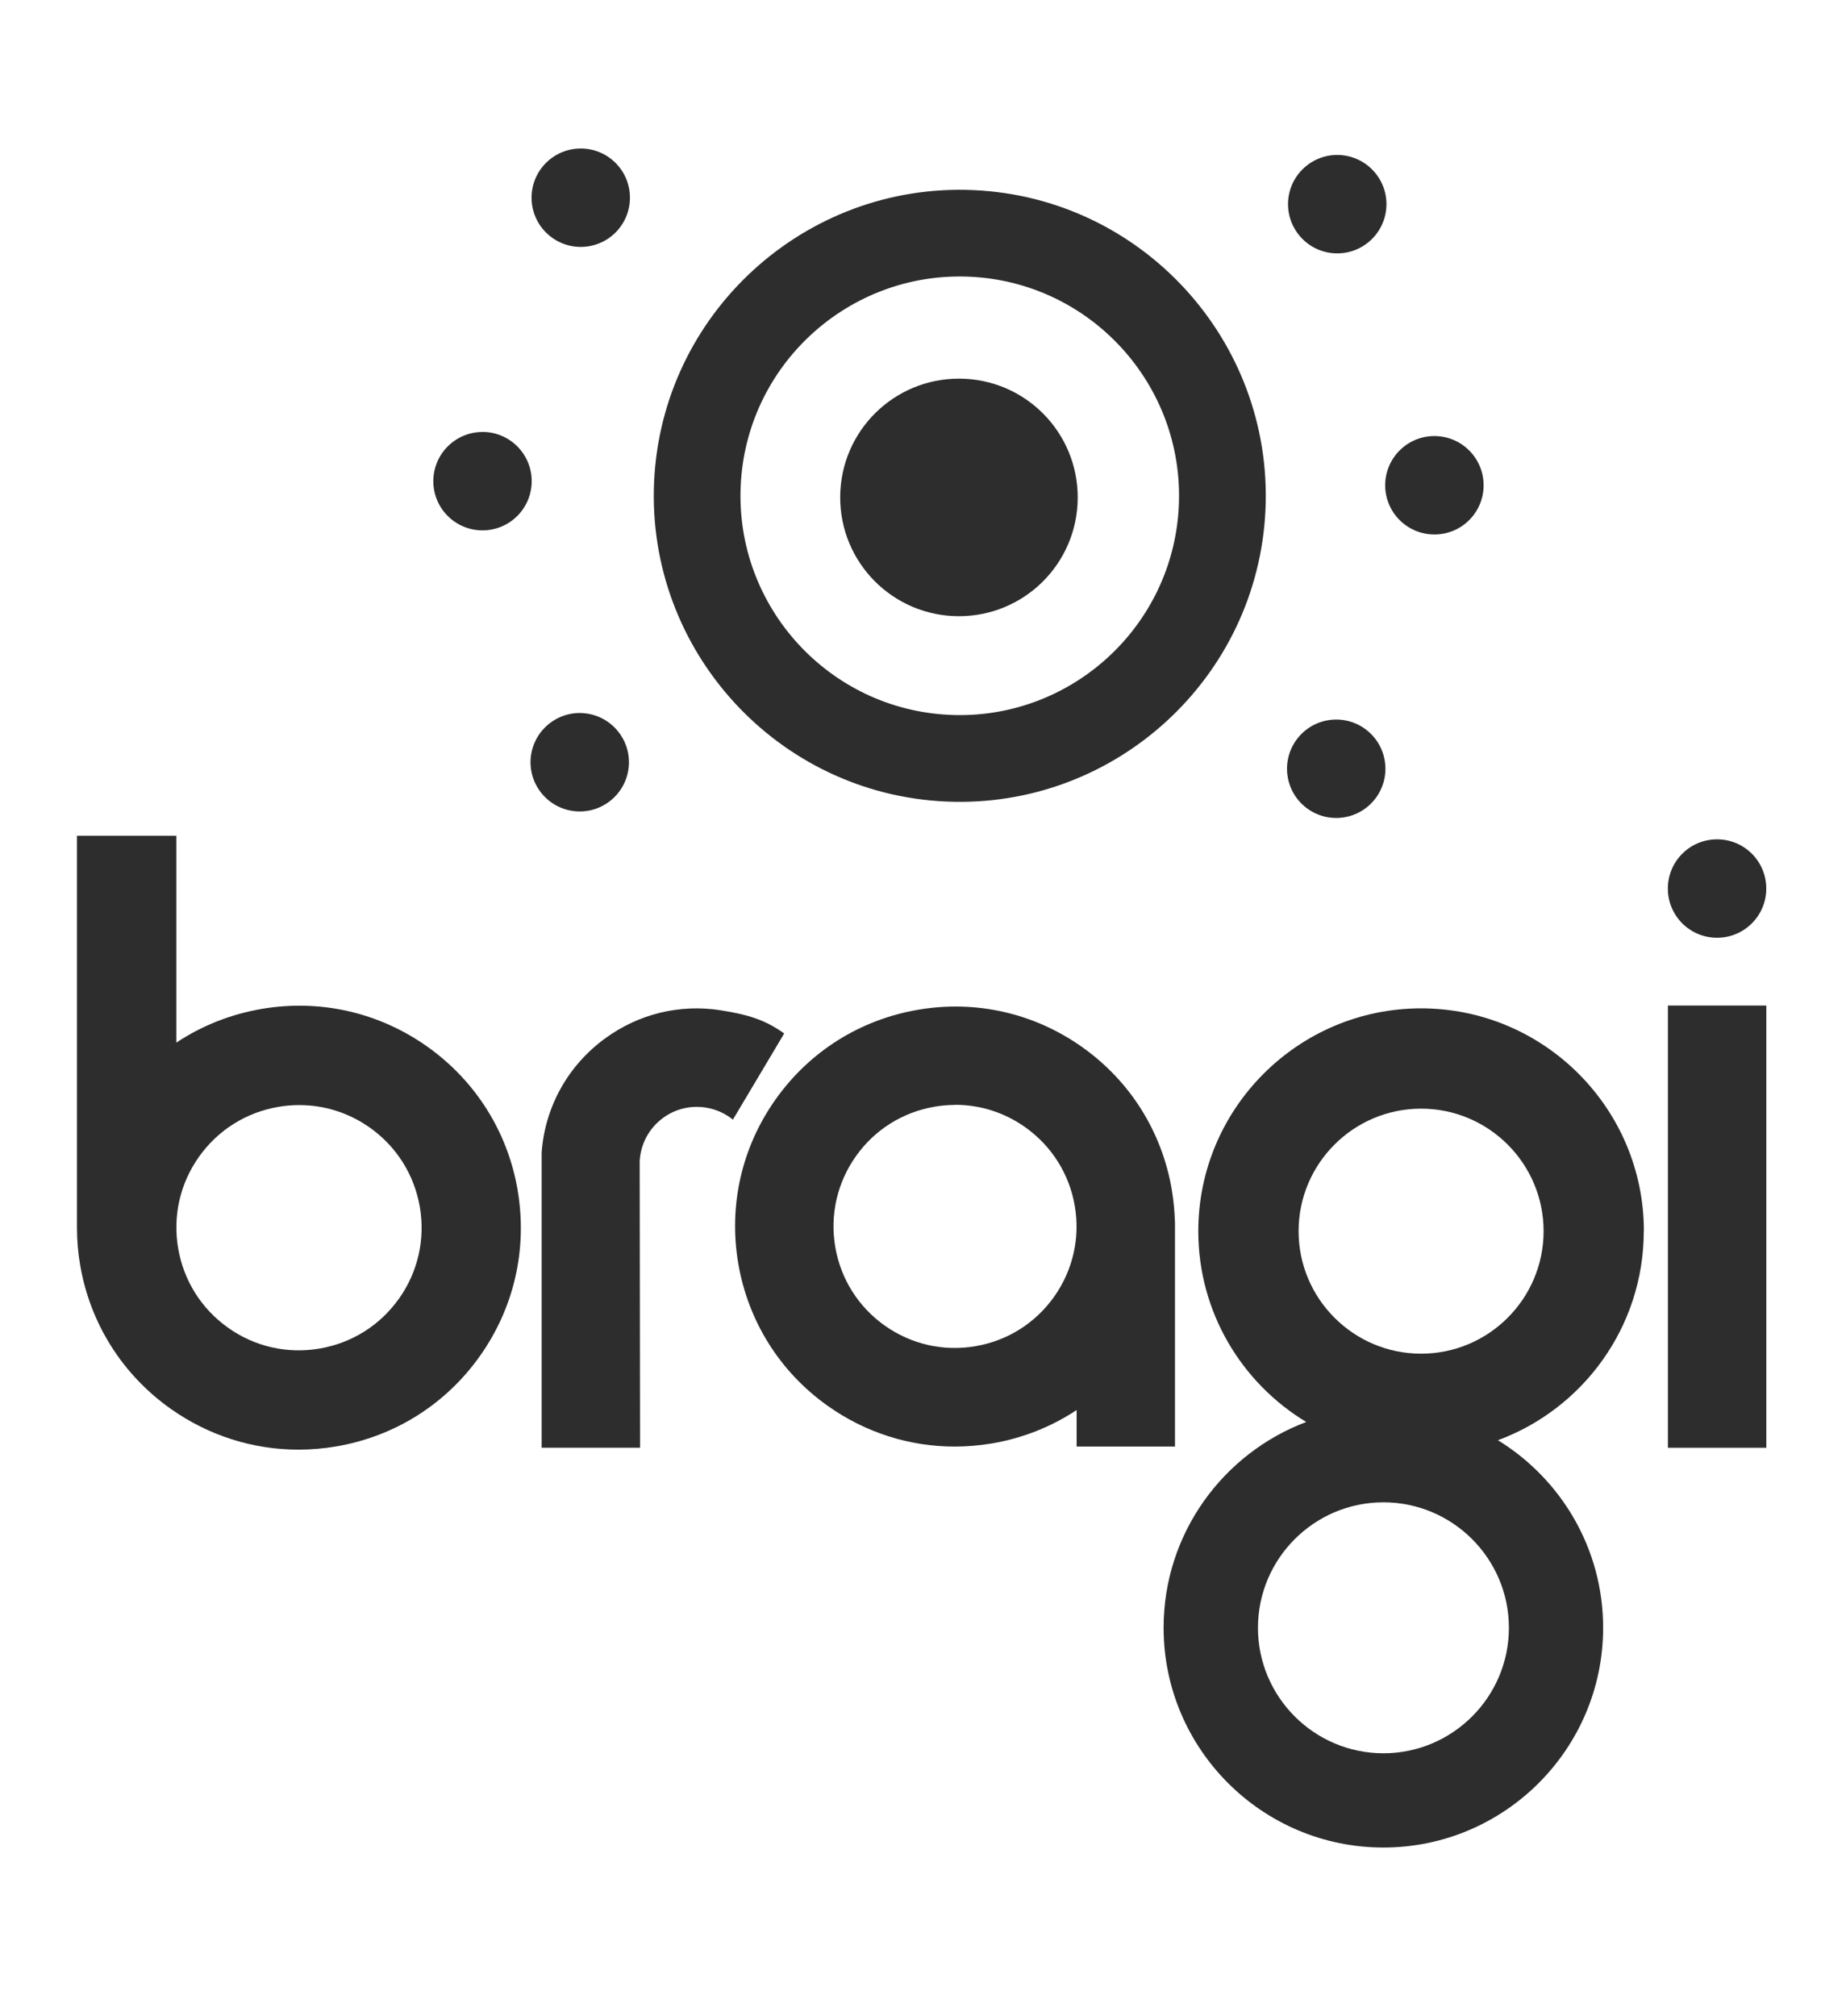 <?xml version="1.0" encoding="UTF-8"?><svg id="Layer_1" xmlns="http://www.w3.org/2000/svg" viewBox="0 0 335.74 366.64"><defs><style>.cls-1{fill:#2d2d2d;}</style></defs><g><path class="cls-1" d="M131.11,183.73c-7.48-1.17-14.95,.65-21.05,5.11-6.76,4.93-10.93,12.43-11.55,20.72v53.72h17.9l-.07-52.1c.17-3.16,1.71-6.02,4.27-7.89,2.24-1.64,4.99-2.3,7.73-1.87,1.81,.28,3.49,1.03,4.89,2.14l.07,.05c6.25-10.46,7.87-13.25,9.32-15.66-3.59-2.61-7-3.51-11.51-4.21Z"/><polygon class="cls-1" points="173.61 263.06 173.6 263.06 173.6 263.06 173.61 263.06"/><path class="cls-1" d="M213.7,263.05v-40.9h-.02c-.05-1.93-.24-3.86-.56-5.79-1.79-10.54-7.57-19.75-16.29-25.93-8.71-6.18-19.31-8.6-29.84-6.8-10.53,1.79-19.74,7.57-25.92,16.29-6.18,8.71-8.59,19.31-6.8,29.85,1.8,10.53,7.58,19.74,16.3,25.92,6.84,4.84,14.83,7.38,23.04,7.38,2.25,0,4.53-.19,6.8-.57,5.59-.95,10.81-3.03,15.4-6.07v6.64h17.9Zm-21.98-27.23c-3.41,4.81-8.5,8.01-14.32,9-5.81,1-11.67-.34-16.49-3.75-4.81-3.41-8.01-8.5-9-14.31-.99-5.82,.35-11.68,3.76-16.5,3.41-4.81,8.5-8.01,14.32-9,1.25-.22,2.51-.32,3.76-.32v-.02c4.53,0,8.94,1.4,12.72,4.08,4.81,3.42,8.02,8.51,9.01,14.33,.99,5.82-.35,11.67-3.76,16.49Z"/><rect class="cls-1" x="303.35" y="182.87" width="17.9" height="80.42"/><path class="cls-1" d="M312.29,170.54c4.94,0,8.95-4,8.95-8.95s-4-8.95-8.95-8.95-8.95,4-8.95,8.95,4,8.95,8.95,8.95Z"/><path class="cls-1" d="M260.85,97.2c4.94,.02,8.96-3.96,8.98-8.91,.02-4.94-3.96-8.96-8.91-8.99-4.94-.02-8.96,3.96-8.99,8.91-.02,4.94,3.96,8.96,8.91,8.99Z"/><path class="cls-1" d="M248.45,44.38c4.01-2.9,4.91-8.49,2.01-12.49-2.9-4.01-8.49-4.91-12.49-2.01-4.01,2.9-4.91,8.48-2.01,12.49,2.9,4.01,8.49,4.91,12.49,2.01Z"/><path class="cls-1" d="M237.72,147.01c3.98,2.93,9.58,2.08,12.51-1.9,2.93-3.98,2.08-9.58-1.9-12.51-3.98-2.93-9.58-2.08-12.51,1.9-2.93,3.98-2.08,9.58,1.9,12.51Z"/><path class="cls-1" d="M87.8,78.56c-4.94-.02-8.96,3.96-8.99,8.91-.02,4.94,3.96,8.96,8.91,8.98,4.94,.02,8.96-3.96,8.98-8.91,.02-4.94-3.96-8.96-8.91-8.99Z"/><path class="cls-1" d="M110.68,145.87c4.01-2.9,4.91-8.48,2.01-12.49-2.9-4.01-8.49-4.91-12.49-2.01-4.01,2.9-4.91,8.49-2.01,12.49,2.9,4.01,8.49,4.91,12.49,2.01Z"/><path class="cls-1" d="M100.32,43.16c3.98,2.93,9.58,2.08,12.51-1.9,2.93-3.98,2.08-9.58-1.9-12.51-3.98-2.93-9.58-2.08-12.51,1.9-2.93,3.98-2.08,9.58,1.9,12.51Z"/><path class="cls-1" d="M298.98,223.9c0-22.34-18.18-40.52-40.52-40.52s-40.52,18.18-40.52,40.52c0,14.7,7.87,27.6,19.63,34.7-15.14,5.7-25.94,20.32-25.94,37.42,0,22.04,17.93,39.97,39.97,39.97s39.97-17.93,39.97-39.97c0-14.41-7.67-27.06-19.14-34.1,15.47-5.71,26.53-20.6,26.53-38.03Zm-47.37,94.95c-12.58,0-22.82-10.24-22.82-22.82s10.24-22.82,22.82-22.82,22.82,10.24,22.82,22.82-10.24,22.82-22.82,22.82Zm6.85-72.67c-12.28,0-22.28-9.99-22.28-22.28s9.99-22.28,22.28-22.28,22.28,9.99,22.28,22.28-9.99,22.28-22.28,22.28Z"/><path class="cls-1" d="M172.12,145.77c30.66,1.34,56.7-22.5,58.04-53.16,1.34-30.66-22.5-56.7-53.16-58.04-30.66-1.34-56.7,22.5-58.04,53.16-1.34,30.66,22.5,56.7,53.16,58.04Zm-37.41-57.35c.96-21.98,19.61-39.06,41.59-38.1,21.98,.96,39.06,19.61,38.1,41.59-.96,21.98-19.61,39.06-41.59,38.1-21.98-.96-39.06-19.61-38.1-41.59Z"/><path class="cls-1" d="M174.32,112.06c11.94,.05,21.64-9.57,21.69-21.51,.05-11.94-9.57-21.64-21.51-21.69-11.94-.05-21.64,9.57-21.69,21.51-.05,11.94,9.57,21.64,21.51,21.69Z"/></g><path class="cls-1" d="M94.16,216.49c-1.81-10.63-7.65-19.91-16.44-26.15-8.8-6.24-19.49-8.67-30.12-6.86-5.64,.96-10.9,3.06-15.53,6.13v-37.62H14v71.39h0c.01,2.2,.19,4.42,.57,6.64,1.81,10.63,7.65,19.92,16.44,26.16,6.9,4.89,14.97,7.45,23.25,7.45,2.28,0,4.58-.19,6.87-.58,10.63-1.81,19.92-7.64,26.15-16.44,6.24-8.79,8.67-19.49,6.87-30.12Zm-21.6,19.68c-3.44,4.86-8.57,8.08-14.45,9.08-5.87,1-11.78-.34-16.63-3.79-4.86-3.45-8.08-8.58-9.08-14.46h0c-1-5.87,.35-11.78,3.79-16.63,3.45-4.86,8.58-8.08,14.45-9.08,1.27-.22,2.54-.32,3.8-.32,4.58,0,9.03,1.41,12.84,4.11,4.86,3.45,8.08,8.58,9.08,14.44,1,5.88-.35,11.79-3.79,16.65Z"/></svg>